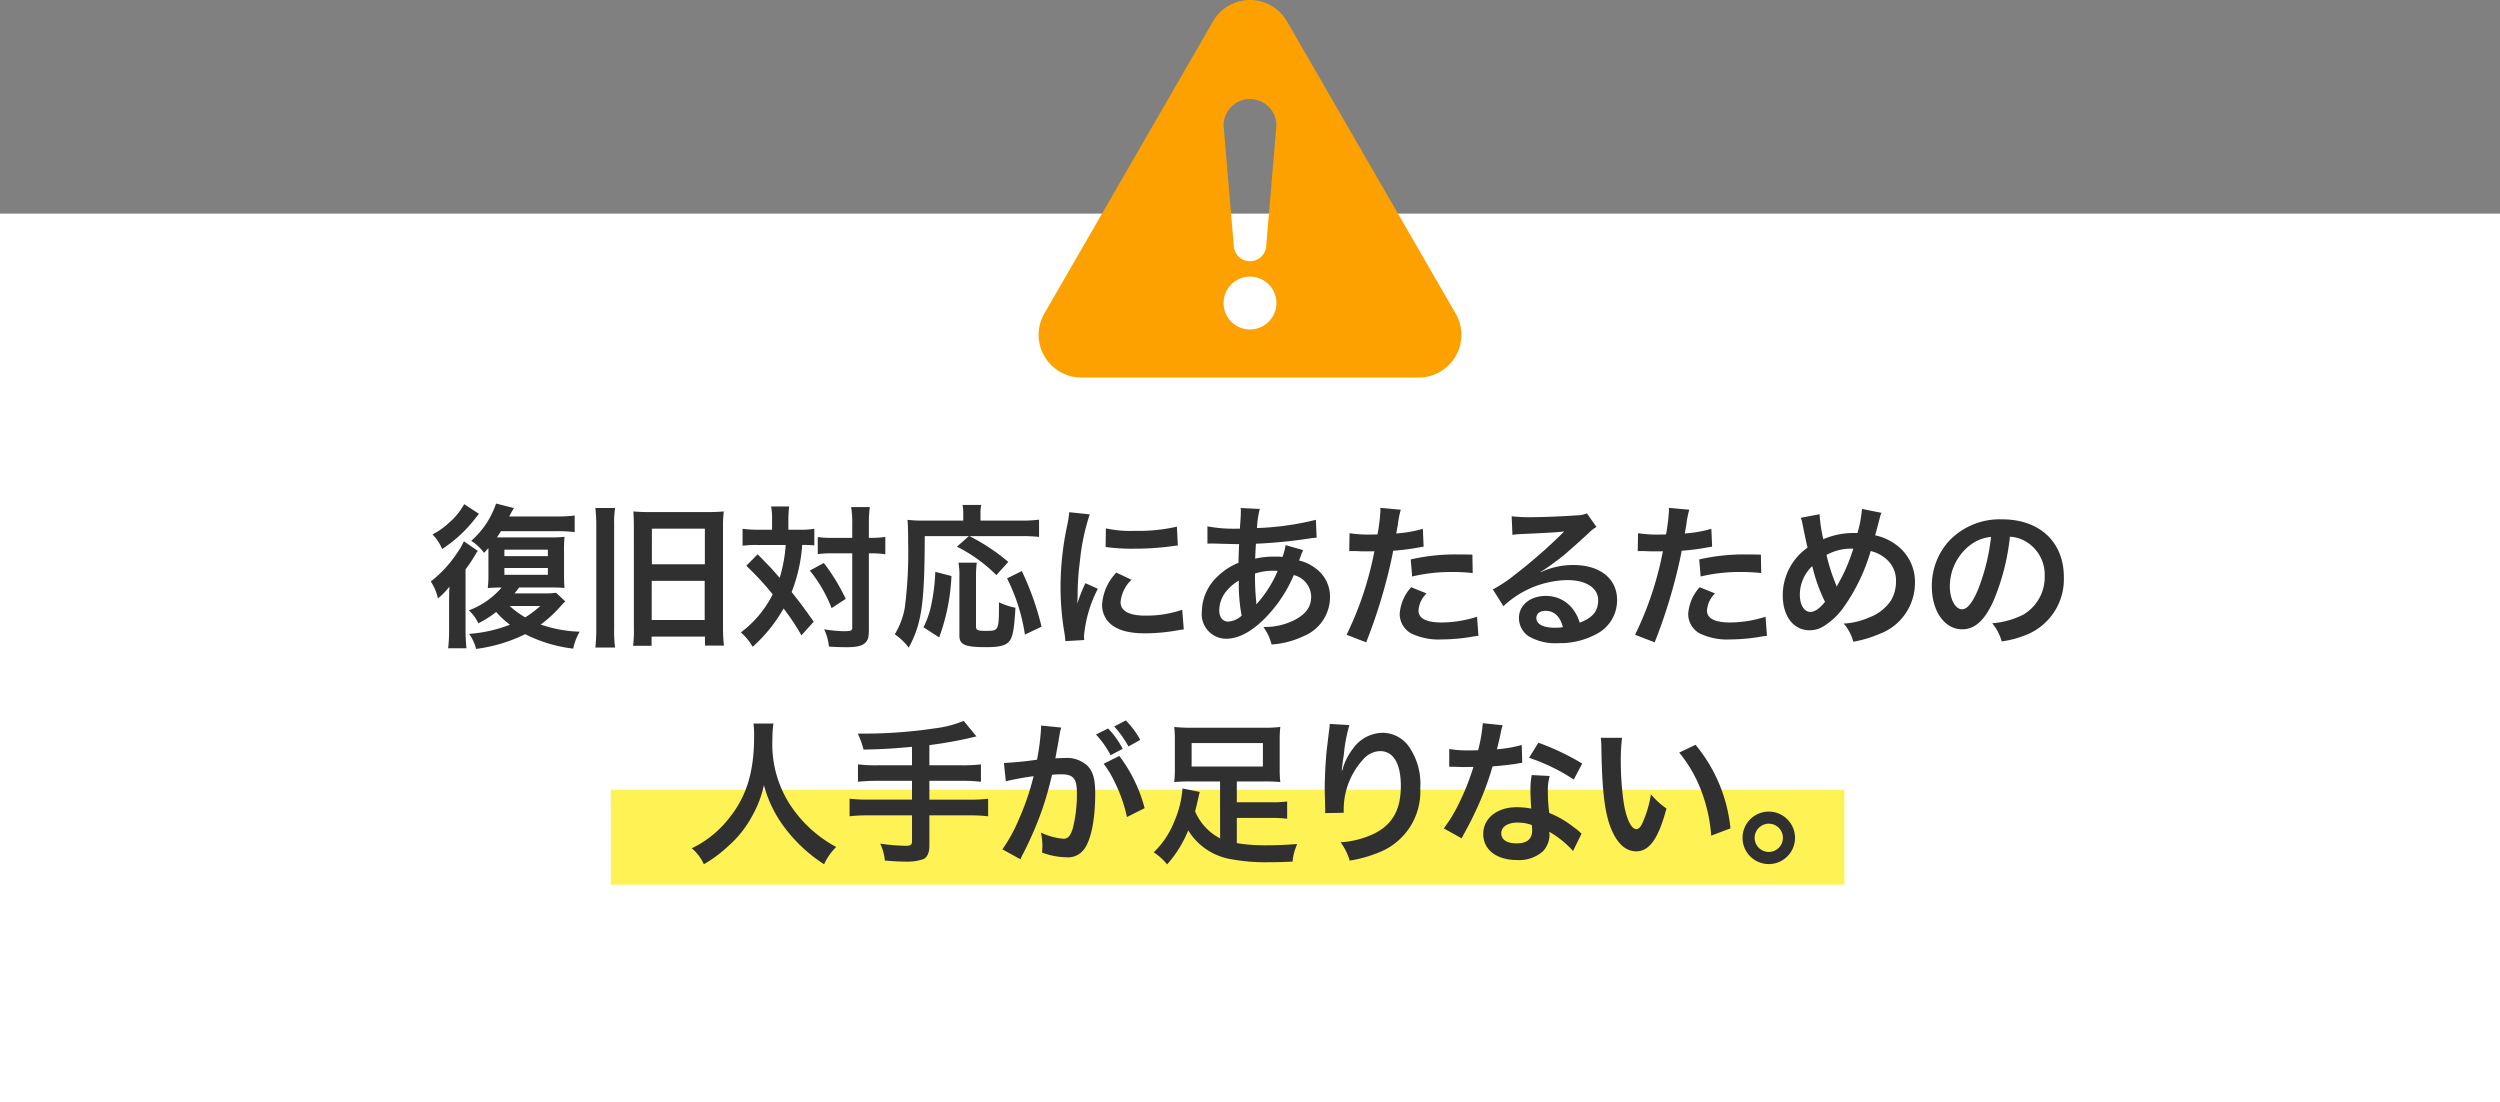 <svg xmlns="http://www.w3.org/2000/svg" width="289.809" height="127.763" viewBox="0 0 289.809 127.763"><rect x="0" y="0" width="289.809" height="127.763" fill="#808080" stroke="none"/><defs><style>.a{fill:#fff;}.b{fill:#fda101;}.c{fill:#ffec00;opacity:0.67;}.d{fill:#303030;}</style></defs><title>risk3</title><rect class="a" y="24.763" width="289.809" height="103"/><path class="b" d="M168.743,36.344,149.189,2.474a4.946,4.946,0,0,0-8.568,0L121.065,36.343a4.947,4.947,0,0,0,4.284,7.42H164.46a4.946,4.946,0,0,0,4.283-7.419Zm-23.838,1.849a3.063,3.063,0,1,1,3.062-3.063A3.065,3.065,0,0,1,144.905,38.193Zm1.887-9.8a1.887,1.887,0,0,1-3.774,0l-1.177-13.85a3.063,3.063,0,1,1,6.126,0Z"/><rect class="c" x="70.809" y="91.554" width="143" height="11"/><path class="d" d="M53.969,72.862a20.715,20.715,0,0,0,.108,2.287H51.952a19.111,19.111,0,0,0,.109-2.251V69.909c0-.647,0-.9.036-1.908a7.327,7.327,0,0,1-1.333,1.368,5.8,5.8,0,0,0-.828-1.962,13.789,13.789,0,0,0,3.025-3.26,8.132,8.132,0,0,0,.811-1.4l1.62,1.116a1.843,1.843,0,0,0-.271.414c-.017.037-.071.109-.126.217a3.513,3.513,0,0,0-.2.306A13.328,13.328,0,0,1,53.969,66Zm1.549-13.3c-.109.143-.145.179-.288.36a15.566,15.566,0,0,1-3.98,3.727,5.012,5.012,0,0,0-1.116-1.693,8.332,8.332,0,0,0,1.891-1.332,7.66,7.66,0,0,0,1.782-2.179ZM65.529,69.712c-.27.269-.342.342-.594.63A15.2,15.2,0,0,1,62.684,72.4a15.21,15.21,0,0,0,4.519.828,6.266,6.266,0,0,0-.755,1.963,16.592,16.592,0,0,1-5.565-1.675,18.179,18.179,0,0,1-5.689,1.71,5.218,5.218,0,0,0-.811-1.746,16.216,16.216,0,0,0,4.735-1.063,9.776,9.776,0,0,1-1.6-1.476,11.485,11.485,0,0,1-2.071,1.314,4.416,4.416,0,0,0-1.1-1.494,9.375,9.375,0,0,0,3.8-2.647,15.783,15.783,0,0,0-1.6.054,14.009,14.009,0,0,0,.073-1.765V63.536c-.181.2-.252.287-.5.558a5.748,5.748,0,0,0-1.494-1.4,9.988,9.988,0,0,0,2.88-4.321l2.071.523a9.688,9.688,0,0,0-.54.971h5.383a15.691,15.691,0,0,0,2.2-.107v1.926a15.663,15.663,0,0,0-2.143-.108H58.075c-.18.288-.252.4-.468.72h6.067a13.758,13.758,0,0,0,1.765-.071A17.143,17.143,0,0,0,65.385,64v2.358c0,.954.018,1.351.054,1.8-.45-.036-.792-.054-1.549-.054H60.181c-.233.306-.306.414-.54.684H63.08a8.67,8.67,0,0,0,1.386-.071Zm-7.058-5.24h5.041v-.756H58.471Zm0,2.161h5.041v-.792H58.471Zm.612,3.619a10.661,10.661,0,0,0,1.8,1.314,11.964,11.964,0,0,0,1.747-1.314Z"/><path class="d" d="M71.3,58.891a12.217,12.217,0,0,0-.107,1.944V72.862a15.265,15.265,0,0,0,.107,2.2H69.017a21.4,21.4,0,0,0,.107-2.234V60.853a18.391,18.391,0,0,0-.107-1.962Zm2.179,2.34c0-.793-.018-1.333-.054-1.945a18.423,18.423,0,0,0,1.927.072h6.607a18.791,18.791,0,0,0,1.945-.072,13.793,13.793,0,0,0-.09,1.818V72.736a18.671,18.671,0,0,0,.108,2.107h-2.2V73.8H75.534v1.062H73.392a15.771,15.771,0,0,0,.09-2.178Zm2.07,10.641h6.141V67.335H75.552Zm.019-6.464H81.71V61.285H75.571Z"/><path class="d" d="M89.5,60.4a8.545,8.545,0,0,0-.107-1.692h2.088a14.3,14.3,0,0,0-.09,1.692v1.009H92.67A9.618,9.618,0,0,0,94.4,61.3v1.926a13.5,13.5,0,0,0-1.405-.053,18.452,18.452,0,0,1-1.224,5.455c1.135,1.44,1.278,1.639,2.556,3.439l-1.421,1.584a25.989,25.989,0,0,0-2.071-3.114,17.66,17.66,0,0,1-3.584,4.447,6.386,6.386,0,0,0-1.368-1.674A12.515,12.515,0,0,0,89.574,68.9a32.778,32.778,0,0,0-3.061-3.313l1.313-1.332c.361.36.361.36,1.423,1.458.145.144.451.486,1.135,1.279a17.594,17.594,0,0,0,.7-3.817H87.755a11.454,11.454,0,0,0-1.675.09V61.3a12.972,12.972,0,0,0,1.783.108H89.5Zm6,4.863a22.572,22.572,0,0,1,2.539,4.159L96.4,70.5a16.062,16.062,0,0,0-2.522-4.358Zm1.008-1.118a11.2,11.2,0,0,0-1.71.091V62.257a10.919,10.919,0,0,0,1.71.091h2.287V60.925a12.082,12.082,0,0,0-.126-2.143h2.16a16.435,16.435,0,0,0-.107,2.143v1.423h.216a10.192,10.192,0,0,0,1.692-.109v2.017l-.414-.054a10.407,10.407,0,0,0-1.261-.055h-.233v8.7c0,.935-.055,1.242-.324,1.566-.342.432-.99.612-2.179.612-.738,0-1.4-.018-2.125-.072a6,6,0,0,0-.557-2,17.883,17.883,0,0,0,2.178.217c.972,0,1.08-.055,1.08-.433V64.147Z"/><path class="d" d="M107.2,62.149c-.019,7.832-.343,10.12-1.855,12.928a6.9,6.9,0,0,0-1.621-1.549,8.748,8.748,0,0,0,1.171-3.132,50.534,50.534,0,0,0,.378-7.617c0-1.3-.019-1.908-.072-2.52a14.483,14.483,0,0,0,1.873.09h4.59v-.792a4.64,4.64,0,0,0-.089-1.027h2.178a4.065,4.065,0,0,0-.09,1.044v.775h4.664a15.191,15.191,0,0,0,2.125-.109v2a17.448,17.448,0,0,0-2.107-.09h-5.96a22.936,22.936,0,0,1,4.5,2.989L115.5,66.669a17.27,17.27,0,0,0-4.573-3.295l1.387-1.225Zm-.145,10.57a10.925,10.925,0,0,0,.973-2.953,22.461,22.461,0,0,0,.395-3.476l1.873.486a23.5,23.5,0,0,1-1.423,7.113Zm6.176-7.49a12.98,12.98,0,0,0-.09,1.692v5.653c0,.487.145.559,1.225.559,1.422,0,1.44-.072,1.44-3.314a7.822,7.822,0,0,0,1.908.631c-.143,2.466-.3,3.366-.7,3.871s-1.134.7-2.665.7c-2.5,0-3.133-.27-3.133-1.35V66.9a8.017,8.017,0,0,0-.107-1.673Zm5.582,8.335a21.626,21.626,0,0,0-2.07-6.517l1.71-.847a32.411,32.411,0,0,1,2.287,6.446Z"/><path class="d" d="M123.5,74.321c-.018-.324-.036-.432-.09-.846a31.427,31.427,0,0,1-.468-5.384,34.511,34.511,0,0,1,.738-7.04,11.785,11.785,0,0,0,.27-1.675l2.376.253a24.872,24.872,0,0,0-1.133,5.383,30.232,30.232,0,0,0-.271,3.979c0,.4-.017.54-.036.99a18.438,18.438,0,0,1,.937-2.377l1.44.649a14.8,14.8,0,0,0-1.6,5.456c0,.107,0,.252.019.485Zm7.67-7.112A4.072,4.072,0,0,0,129.9,69.8c0,1.026.99,1.566,2.863,1.566a12.656,12.656,0,0,0,4.285-.684l.18,2.287a5.969,5.969,0,0,0-.738.107,22.112,22.112,0,0,1-3.727.343c-2.233,0-3.674-.505-4.466-1.567a3.025,3.025,0,0,1-.54-1.764,5.877,5.877,0,0,1,1.657-3.709Zm-2.971-5.96a13,13,0,0,0,3.332.288,19.858,19.858,0,0,0,4.9-.486l.108,2.178c-.144.018-.415.054-1.279.163a32.25,32.25,0,0,1-3.852.215,21.391,21.391,0,0,1-3.242-.2Z"/><path class="d" d="M151.065,63.77a4.259,4.259,0,0,0-.217.522c-.18.5-.2.522-.252.684a4.851,4.851,0,0,1,1.873.882,4.019,4.019,0,0,1,1.71,3.4,4.894,4.894,0,0,1-3.1,4.5,10.032,10.032,0,0,1-3.673.954,5.782,5.782,0,0,0-.954-2.034,7.483,7.483,0,0,0,3.439-.721c1.44-.684,2.106-1.566,2.106-2.809a2.64,2.64,0,0,0-2.016-2.484,15.893,15.893,0,0,1-3.133,4.789c-1.62,1.711-3.223,2.593-4.717,2.593a2.844,2.844,0,0,1-2.809-3.152,5.657,5.657,0,0,1,1.783-4.033,7.413,7.413,0,0,1,2.467-1.62c0-.576.035-1.3.071-2.16-.2,0-1.17-.019-2.917-.072h-.342c-.054,0-.216,0-.414.017V61.015a15.942,15.942,0,0,0,3.367.27h.4c.017-.36.017-.36.071-1.08.018-.234.036-.684.036-1.026a1.006,1.006,0,0,0-.036-.288l2.233.107a10.6,10.6,0,0,0-.324,2.215,32.676,32.676,0,0,0,6.823-.954l.091,2.07c-.252.019-.324.019-.7.072a57.534,57.534,0,0,1-6.338.63c-.055.775-.072,1.351-.091,1.729a9.976,9.976,0,0,1,2.486-.234,5.083,5.083,0,0,1,.683.036,6.72,6.72,0,0,0,.361-1.369Zm-8.913,4.771a3.57,3.57,0,0,0-.811,2.2c0,.811.4,1.315,1.027,1.315a2.48,2.48,0,0,0,1.566-.684,19.83,19.83,0,0,1-.324-4.069A5.353,5.353,0,0,0,142.152,68.541Zm3.529,1.494a1.768,1.768,0,0,1,.2-.252,13.7,13.7,0,0,0,2.233-3.6,4.023,4.023,0,0,0-.469-.019,6.636,6.636,0,0,0-2.16.324,29.375,29.375,0,0,0,.126,3.1,1,1,0,0,1,.017.234.708.708,0,0,0,.019.2Z"/><path class="d" d="M156.444,61.808a14.444,14.444,0,0,0,2.412.161c.217,0,.414,0,.829-.018a22.048,22.048,0,0,0,.342-2.755,2.323,2.323,0,0,0-.019-.324l2.377.216a10.282,10.282,0,0,0-.342,1.728c-.09.5-.108.613-.18,1.027a14.95,14.95,0,0,0,3.079-.54l.09,2.071c-.144.018-.144.018-.577.09a24.743,24.743,0,0,1-2.952.378c-.2,1.116-.648,3.024-1.116,4.663a61.091,61.091,0,0,1-2.017,5.96l-2.269-.882a38.481,38.481,0,0,0,3.224-9.687,1.534,1.534,0,0,1-.235.018h-1.044c-.09,0-.27,0-.576-.018-.324-.018-.576-.018-.721-.018a2.674,2.674,0,0,0-.341.018Zm8.93,6.985a2.988,2.988,0,0,0-.936,1.98c0,.919.9,1.387,2.7,1.387a13.782,13.782,0,0,0,4.087-.666l.162,2.215c-.324.036-.468.054-.883.126a20.947,20.947,0,0,1-3.348.288,7.305,7.305,0,0,1-3.62-.721,2.6,2.6,0,0,1-1.278-2.214,5.078,5.078,0,0,1,1.332-3.115Zm5.348-2.358a18.755,18.755,0,0,0-2.269-.126,19.429,19.429,0,0,0-4.753.522l-.163-1.981a23.126,23.126,0,0,1,5.367-.577c.485,0,.647,0,1.782.019Z"/><path class="d" d="M178.62,66.326A8.812,8.812,0,0,1,182.4,65.5c3.079,0,5.059,1.585,5.059,4.052a4.4,4.4,0,0,1-2.448,3.978,8.912,8.912,0,0,1-4.357,1.027,6.1,6.1,0,0,1-3.494-.828,2.571,2.571,0,0,1-1.08-2.071c0-1.5,1.3-2.575,3.1-2.575a3.877,3.877,0,0,1,3.115,1.477,4.837,4.837,0,0,1,.828,1.621c1.495-.559,2.143-1.333,2.143-2.612,0-1.4-1.387-2.322-3.565-2.322a11.092,11.092,0,0,0-7.418,3.025l-1.225-1.945a16.138,16.138,0,0,0,2.539-1.692,60.01,60.01,0,0,0,5.384-4.682l.324-.324-.019-.018c-.683.09-1.835.162-5.095.306a6.221,6.221,0,0,0-.864.09l-.09-2.16a16.316,16.316,0,0,0,2.125.107c1.53,0,3.726-.09,5.473-.216a2.665,2.665,0,0,0,1.117-.233l1.116,1.584a3.877,3.877,0,0,0-.937.738c-.9.828-2.214,2-2.826,2.521-.324.27-1.621,1.242-1.98,1.476a7.16,7.16,0,0,1-.739.468Zm.541,4.484c-.648,0-1.062.324-1.062.828,0,.72.81,1.134,2.143,1.134a4.882,4.882,0,0,0,.936-.072C180.854,71.458,180.169,70.81,179.161,70.81Z"/><path class="d" d="M189.888,61.808a14.444,14.444,0,0,0,2.412.161c.217,0,.414,0,.829-.018a22.048,22.048,0,0,0,.342-2.755,2.323,2.323,0,0,0-.019-.324l2.377.216a10.223,10.223,0,0,0-.341,1.728c-.09.5-.109.613-.181,1.027a14.938,14.938,0,0,0,3.079-.54l.09,2.071c-.144.018-.144.018-.576.09a24.769,24.769,0,0,1-2.952.378c-.2,1.116-.649,3.024-1.117,4.663a61.3,61.3,0,0,1-2.016,5.96l-2.27-.882a38.481,38.481,0,0,0,3.224-9.687,1.527,1.527,0,0,1-.235.018h-1.043c-.09,0-.271,0-.577-.018-.324-.018-.576-.018-.72-.018a2.688,2.688,0,0,0-.342.018Zm8.931,6.985a2.986,2.986,0,0,0-.937,1.98c0,.919.9,1.387,2.7,1.387a13.777,13.777,0,0,0,4.087-.666l.162,2.215c-.324.036-.467.054-.882.126a20.967,20.967,0,0,1-3.349.288,7.3,7.3,0,0,1-3.619-.721,2.6,2.6,0,0,1-1.279-2.214,5.078,5.078,0,0,1,1.332-3.115Zm5.347-2.358a18.75,18.75,0,0,0-2.268-.126,19.437,19.437,0,0,0-4.754.522l-.162-1.981a23.118,23.118,0,0,1,5.366-.577c.485,0,.647,0,1.782.019Z"/><path class="d" d="M210.931,59.61a17.721,17.721,0,0,0,.433,2.9,8.694,8.694,0,0,1,3.474-.721h.487A13.958,13.958,0,0,0,215.847,59l2.269.45a1.883,1.883,0,0,0-.181.5c-.252.973-.485,1.856-.558,2.108a6.183,6.183,0,0,1,2.412,1.08,5.309,5.309,0,0,1,2.2,4.464,6.318,6.318,0,0,1-4.214,5.924,13.19,13.19,0,0,1-2.935.865,5.2,5.2,0,0,0-1.116-2.107,8.142,8.142,0,0,0,2.935-.7,5.24,5.24,0,0,0,2.521-1.927,4.313,4.313,0,0,0,.611-2.215,3.3,3.3,0,0,0-1.313-2.79,4.237,4.237,0,0,0-1.621-.774,21.635,21.635,0,0,1-3.277,6.716,8.064,8.064,0,0,1-2.143,1.98,3.013,3.013,0,0,1-1.674.487c-1.854,0-3.1-1.621-3.1-4.052a6.745,6.745,0,0,1,2.881-5.528c-.091-.269-.415-1.835-.612-2.844a2.278,2.278,0,0,0-.181-.613Zm-2.286,9.345c0,1.171.5,1.981,1.223,1.981.5,0,1.082-.4,1.694-1.17a19.3,19.3,0,0,1-1.477-4.142A4.551,4.551,0,0,0,208.645,68.955ZM212.93,68a1.512,1.512,0,0,1,.107-.234,19.75,19.75,0,0,0,1.8-4.16,5.97,5.97,0,0,0-3.1.721,20.88,20.88,0,0,0,1.08,3.4,1.55,1.55,0,0,1,.089.271Z"/><path class="d" d="M231.128,69.567c-1.026,2.323-2.178,3.385-3.655,3.385-2.053,0-3.529-2.088-3.529-4.987a7.733,7.733,0,0,1,1.98-5.239,8.083,8.083,0,0,1,6.194-2.521c4.322,0,7.13,2.628,7.13,6.68a6.936,6.936,0,0,1-4.375,6.716,11.721,11.721,0,0,1-2.827.755,5.75,5.75,0,0,0-1.1-2.106,9.572,9.572,0,0,0,3.583-.99,5.041,5.041,0,0,0,2.5-4.5,4.461,4.461,0,0,0-2.215-4,3.927,3.927,0,0,0-1.819-.54A26.014,26.014,0,0,1,231.128,69.567Zm-2.647-6.446a6.032,6.032,0,0,0-2.448,4.862c0,1.476.629,2.647,1.421,2.647.595,0,1.207-.756,1.855-2.3a23.79,23.79,0,0,0,1.5-6.086A4.6,4.6,0,0,0,228.481,63.121Z"/><path class="d" d="M89.665,83.872a11.933,11.933,0,0,0-.126,1.855A12.92,12.92,0,0,0,91.3,92.821a14.671,14.671,0,0,0,5.636,5.366,6.674,6.674,0,0,0-1.405,2,17.566,17.566,0,0,1-4.573-4.25,14.237,14.237,0,0,1-2.4-4.915,12.853,12.853,0,0,1-1.4,3.636,12.5,12.5,0,0,1-2.772,3.457,15.2,15.2,0,0,1-2.791,2.072,5.37,5.37,0,0,0-1.4-1.855,11.982,11.982,0,0,0,3.924-3.008c2.324-2.664,3.3-5.617,3.3-9.938a11.816,11.816,0,0,0-.071-1.513Z"/><path class="d" d="M105.721,86.573c-2.358.216-3.259.27-5.618.324a9.824,9.824,0,0,0-.666-1.854h.883a56.042,56.042,0,0,0,8.066-.612,12.628,12.628,0,0,0,3.331-.865l1.476,1.8a47.8,47.8,0,0,1-5.455,1.009v2.341h3.726a17.688,17.688,0,0,0,2.251-.109v2.017a18.718,18.718,0,0,0-2.215-.107h-3.762V92.7h4.609a17.133,17.133,0,0,0,2.2-.108v2.034a18.174,18.174,0,0,0-2.2-.107h-4.609v3.528c0,.793-.252,1.351-.7,1.549a5.769,5.769,0,0,1-2.016.288c-.54,0-1.423-.036-2.449-.126a5.545,5.545,0,0,0-.54-1.963,22.246,22.246,0,0,0,3.006.252c.523,0,.685-.126.685-.558v-2.97H100.7a18.3,18.3,0,0,0-2.215.107V92.587a17.263,17.263,0,0,0,2.215.108h5.023V90.517h-4.016a20.961,20.961,0,0,0-2.25.107V88.607a17.371,17.371,0,0,0,2.233.109h4.033Z"/><path class="d" d="M123.019,84.341c-.054.18-.109.378-.144.557-.036.252-.054.342-.108.613-.054.4-.054.4-.307,1.746-.071.4-.071.414-.126.648.523-.017.775-.036,1.117-.036a3.489,3.489,0,0,1,2.665.954c.612.685.846,1.549.846,3.188,0,3.1-.522,5.563-1.386,6.553a2.278,2.278,0,0,1-2,.811,8.376,8.376,0,0,1-2.773-.54c.019-.343.036-.612.036-.793a6.761,6.761,0,0,0-.18-1.53,7.539,7.539,0,0,0,2.629.72c.522,0,.81-.342,1.08-1.224a15.966,15.966,0,0,0,.468-4.106c0-1.656-.414-2.142-1.836-2.142-.36,0-.631.018-1.045.054a39.937,39.937,0,0,1-1.1,3.908A40.963,40.963,0,0,1,118.7,98.78c-.09.162-.09.162-.271.523-.054.108-.054.144-.143.306L116.2,98.457a18.414,18.414,0,0,0,1.873-3.386,29.949,29.949,0,0,0,1.746-5.095,31.876,31.876,0,0,0-3.223.594l-.216-2.125a38.1,38.1,0,0,0,3.835-.378,27.36,27.36,0,0,0,.468-3.636v-.325Zm5.437.107a10.111,10.111,0,0,1,1.693,2.36l-1.405.737a10.756,10.756,0,0,0-1.692-2.395Zm1.3,3.188a17.226,17.226,0,0,1,2.935,6.05l-2.053,1.026a16.92,16.92,0,0,0-1.422-4.052,11.235,11.235,0,0,0-1.279-2.124Zm1.062-1.1a12.389,12.389,0,0,0-1.656-2.323l1.35-.7a10.581,10.581,0,0,1,1.675,2.251Z"/><path class="d" d="M141.433,90.588h-3.439a18.218,18.218,0,0,0-1.873.072,12.5,12.5,0,0,0,.073-1.513V85.763a12.55,12.55,0,0,0-.073-1.494,16.176,16.176,0,0,0,2.053.089h8.211a14.07,14.07,0,0,0,2.034-.089,12.2,12.2,0,0,0-.072,1.494v3.384a12.152,12.152,0,0,0,.072,1.513,18.055,18.055,0,0,0-1.854-.072h-3.188V93h3.98a11.453,11.453,0,0,0,1.854-.09v2a13.368,13.368,0,0,0-1.854-.09h-3.98v2.917a20.086,20.086,0,0,0,3.548.252c1.026,0,1.908-.036,3.457-.143a5.964,5.964,0,0,0-.54,2.034c-1.081.054-1.945.072-2.846.072a21.4,21.4,0,0,1-4.23-.342,7.221,7.221,0,0,1-5.023-3.349,13.51,13.51,0,0,1-2.45,3.943,6.664,6.664,0,0,0-1.549-1.4,10.175,10.175,0,0,0,2.4-3.619,11.685,11.685,0,0,0,.936-3.782l2,.4c-.073.252-.109.45-.235.99-.107.486-.18.792-.306,1.26a6.277,6.277,0,0,0,2.9,3.134Zm-3.295-4.447v2.718H146.4V86.141Z"/><path class="d" d="M156.427,84.053a17.471,17.471,0,0,0-.648,3.474c-.126.756-.2,1.369-.235,1.8h.054a3.952,3.952,0,0,0,.108-.4,7.286,7.286,0,0,1,1.135-2.143,4.3,4.3,0,0,1,3.421-1.837,3.77,3.77,0,0,1,3.079,1.621,7.541,7.541,0,0,1,1.3,4.789,7.567,7.567,0,0,1-4.645,7.4,15.355,15.355,0,0,1-3.53,1.008,6.88,6.88,0,0,0-1.061-2.125,10.489,10.489,0,0,0,3.942-1.026c2.089-1.062,3.043-2.772,3.043-5.51,0-2.592-.864-4.033-2.412-4.033a2.683,2.683,0,0,0-1.945.954,8.632,8.632,0,0,0-2.269,5.817v.378l-2.16.036a1.416,1.416,0,0,0,.018-.235v-.341c-.018-.523-.054-1.855-.054-2.215,0-1.459.108-3.457.252-4.7l.27-2.233a4.23,4.23,0,0,0,.054-.611Z"/><path class="d" d="M174.194,84.07a8.683,8.683,0,0,0-.288,1.206c-.091.433-.181.793-.379,1.585a15.452,15.452,0,0,0,2.881-.5l.054,2.071a3.3,3.3,0,0,0-.576.09c-.648.108-1.747.234-2.863.324a34.42,34.42,0,0,1-1.981,5.221c-.414.882-.576,1.207-1.26,2.467-.234.432-.234.432-.342.649l-2.071-1.153a16.481,16.481,0,0,0,1.747-2.88,27.767,27.767,0,0,0,1.692-4.25c-.81.018-.918.018-1.134.018-.234,0-.342,0-.721-.018L168,88.878V86.825a12.516,12.516,0,0,0,2.431.162c.216,0,.522,0,.919-.018a18.414,18.414,0,0,0,.54-3.133Zm8.156,14.584a10.914,10.914,0,0,0-2.755-2.232c.018.162.036.288.036.36a2.875,2.875,0,0,1-.774,1.908,4.154,4.154,0,0,1-2.989,1.009c-2.376,0-3.925-1.188-3.925-3.025,0-1.819,1.6-3.1,3.888-3.1a8.943,8.943,0,0,1,1.675.162c-.054-.828-.09-1.53-.09-2.07a9.558,9.558,0,0,1,.144-1.819l2.089.108a6,6,0,0,0-.216,1.818,19.115,19.115,0,0,0,.162,2.467A11.251,11.251,0,0,1,182.44,95.9a6.827,6.827,0,0,1,.63.487,3.223,3.223,0,0,0,.27.252Zm-6.392-3.3c-1.171,0-1.926.487-1.926,1.244,0,.737.647,1.169,1.764,1.169,1.224,0,1.819-.5,1.819-1.512,0-.18-.037-.613-.037-.613A4.556,4.556,0,0,0,175.958,95.359Zm6.482-4.987a22.046,22.046,0,0,0-5.186-2.52l1.08-1.748a28.4,28.4,0,0,1,5.078,2.414Z"/><path class="d" d="M188.034,85.528a21.14,21.14,0,0,0-.144,2.738,33.542,33.542,0,0,0,.343,4.825c.305,1.873.882,3.025,1.458,3.025.27,0,.522-.27.738-.774a13.2,13.2,0,0,0,.954-3.259,8.952,8.952,0,0,0,1.8,1.639c-.937,3.51-1.981,4.968-3.511,4.968-1.207,0-2.179-.881-2.9-2.61-.739-1.8-1.062-4.411-1.134-9.4a8.985,8.985,0,0,0-.072-1.153Zm8.517.811a17.945,17.945,0,0,1,4.051,9.687l-2.233.846a18.254,18.254,0,0,0-1.152-5.2,15.687,15.687,0,0,0-2.557-4.43Z"/><path class="d" d="M208.087,97.124a3.043,3.043,0,1,1-3.043-3.043A3.056,3.056,0,0,1,208.087,97.124Zm-4.681,0a1.638,1.638,0,1,0,1.638-1.639A1.648,1.648,0,0,0,203.406,97.124Z"/></svg>